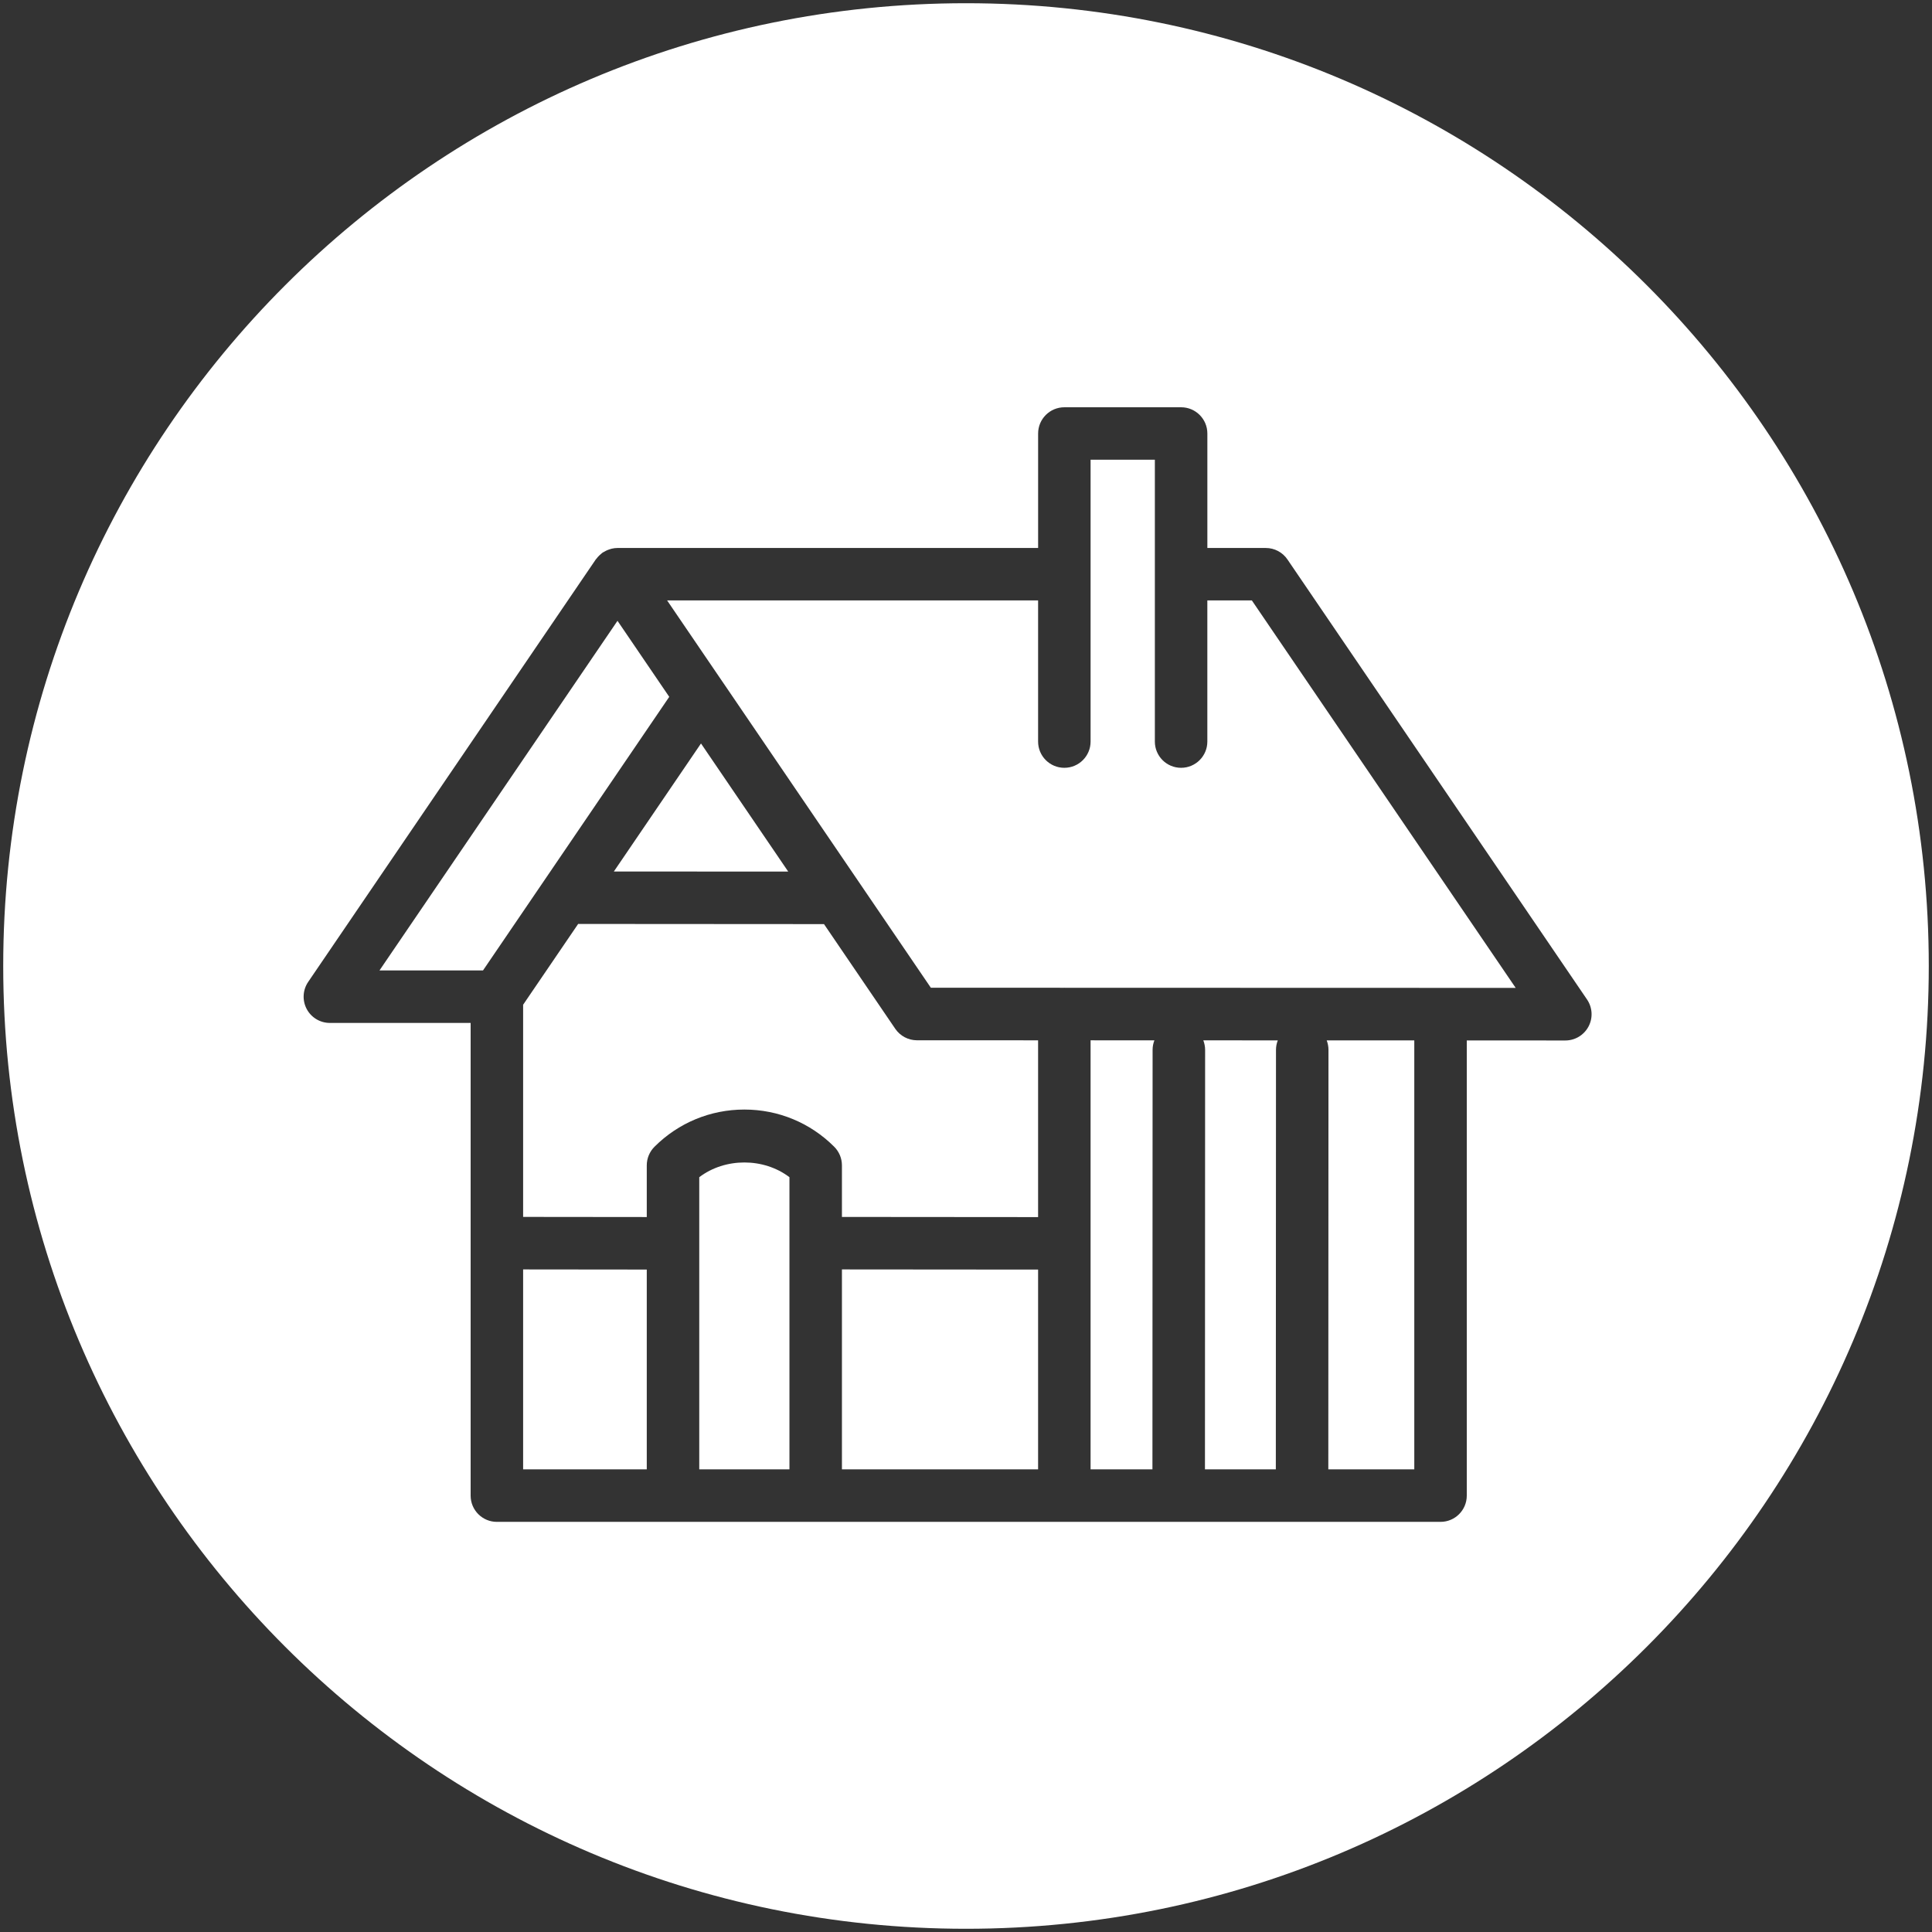 <?xml version="1.0" encoding="UTF-8"?> <!-- Generator: Adobe Illustrator 27.2.0, SVG Export Plug-In . SVG Version: 6.00 Build 0) --> <svg xmlns="http://www.w3.org/2000/svg" xmlns:xlink="http://www.w3.org/1999/xlink" version="1.1" id="Calque_1" x="0px" y="0px" viewBox="0 0 600 600" overflow="visible" xml:space="preserve"><rect x="0" y="0" width="600" height="600" fill="#333333" stroke="none"/> <g> <path fill="#FFFFFF" d="M217.16,365.59v90.73h28.01v-90.73C237.16,359.49,225.18,359.49,217.16,365.59z"></path> <polygon fill="#FFFFFF" points="261.47,456.32 322.39,456.32 322.39,394.28 261.47,394.23 "></polygon> <path fill="#FFFFFF" d="M278.03,319.5l-22.13-32.51l-76.13-0.05c-0.07,0-0.14-0.01-0.21-0.02l-17.1,25.11v65.89l38.4,0.04v-16.05 c0-2.16,0.86-4.24,2.39-5.77c7.46-7.45,17.37-11.56,27.92-11.56c10.55,0,20.46,4.11,27.91,11.56c1.53,1.53,2.39,3.61,2.39,5.77 v16.02l60.92,0.05v-54.9l-37.62-0.01C282.08,323.07,279.55,321.73,278.03,319.5z"></path> <polygon fill="#FFFFFF" points="162.46,456.32 200.86,456.32 200.86,394.27 162.46,394.23 "></polygon> <path fill="#FFFFFF" d="M300,1C134.87,1,1,134.87,1,300s133.87,299,299,299c165.13,0,299-133.87,299-299S465.13,1,300,1z M493.33,318.79c-1.41,2.67-4.18,4.34-7.2,4.34l-30.61-0.01v141.36c0,4.5-3.65,8.15-8.15,8.15H330.54h-77.22h-44.31h-54.7 c-4.5,0-8.15-3.65-8.15-8.15V317.68h-43.72c-3.02,0-5.79-1.67-7.2-4.34c-1.41-2.67-1.23-5.9,0.47-8.4l89.32-131.21 c0.06-0.08,0.14-0.15,0.21-0.23c0.28-0.38,0.59-0.74,0.95-1.07c0.16-0.15,0.33-0.29,0.5-0.43c0.17-0.14,0.31-0.29,0.5-0.41 c0.15-0.1,0.31-0.16,0.47-0.25c0.2-0.12,0.39-0.23,0.6-0.33c0.38-0.18,0.77-0.33,1.16-0.45c0.18-0.05,0.35-0.12,0.54-0.16 c0.59-0.14,1.2-0.22,1.8-0.22c0,0,0.01,0,0.02,0h130.62v-35.55c0-4.5,3.65-8.15,8.15-8.15h36.26c4.5,0,8.15,3.65,8.15,8.15v35.55 h18.14c2.7,0,5.22,1.33,6.73,3.56l93.04,136.66C494.56,312.89,494.75,316.12,493.33,318.79z"></path> <polygon fill="#FFFFFF" points="191.77,192.8 117.85,301.38 150,301.38 207.84,216.41 "></polygon> <polygon fill="#FFFFFF" points="217.7,230.89 190.64,270.65 244.79,270.68 "></polygon> <path fill="#FFFFFF" d="M338.69,456.32h19.21l0.05-130.28c0-1.04,0.2-2.03,0.56-2.95l-19.82-0.01V456.32z"></path> <path fill="#FFFFFF" d="M374.95,186.47v43.83c0,4.5-3.65,8.15-8.15,8.15c-4.51,0-8.15-3.65-8.15-8.15v-87.53h-19.96v87.53 c0,4.5-3.65,8.15-8.15,8.15c-4.51,0-8.15-3.65-8.15-8.15v-43.83H207.18l17.35,25.48c0.01,0.01,0.03,0.03,0.04,0.05l64.51,94.75 l41.34,0.01c0.04,0,0.08-0.01,0.12-0.01c0.04,0,0.08,0.01,0.12,0.01l140.05,0.04l-81.94-120.34H374.95z"></path> <path fill="#FFFFFF" d="M412.57,326.05l-0.05,130.27h26.7V323.11l-27.2-0.01C412.37,324.02,412.57,325.01,412.57,326.05z"></path> <path fill="#FFFFFF" d="M374.26,326.05l-0.05,130.27h22.01l0.05-130.28c0-1.04,0.2-2.03,0.56-2.94l-23.13-0.01 C374.05,324.01,374.26,325.01,374.26,326.05z"></path> </g> </svg> 